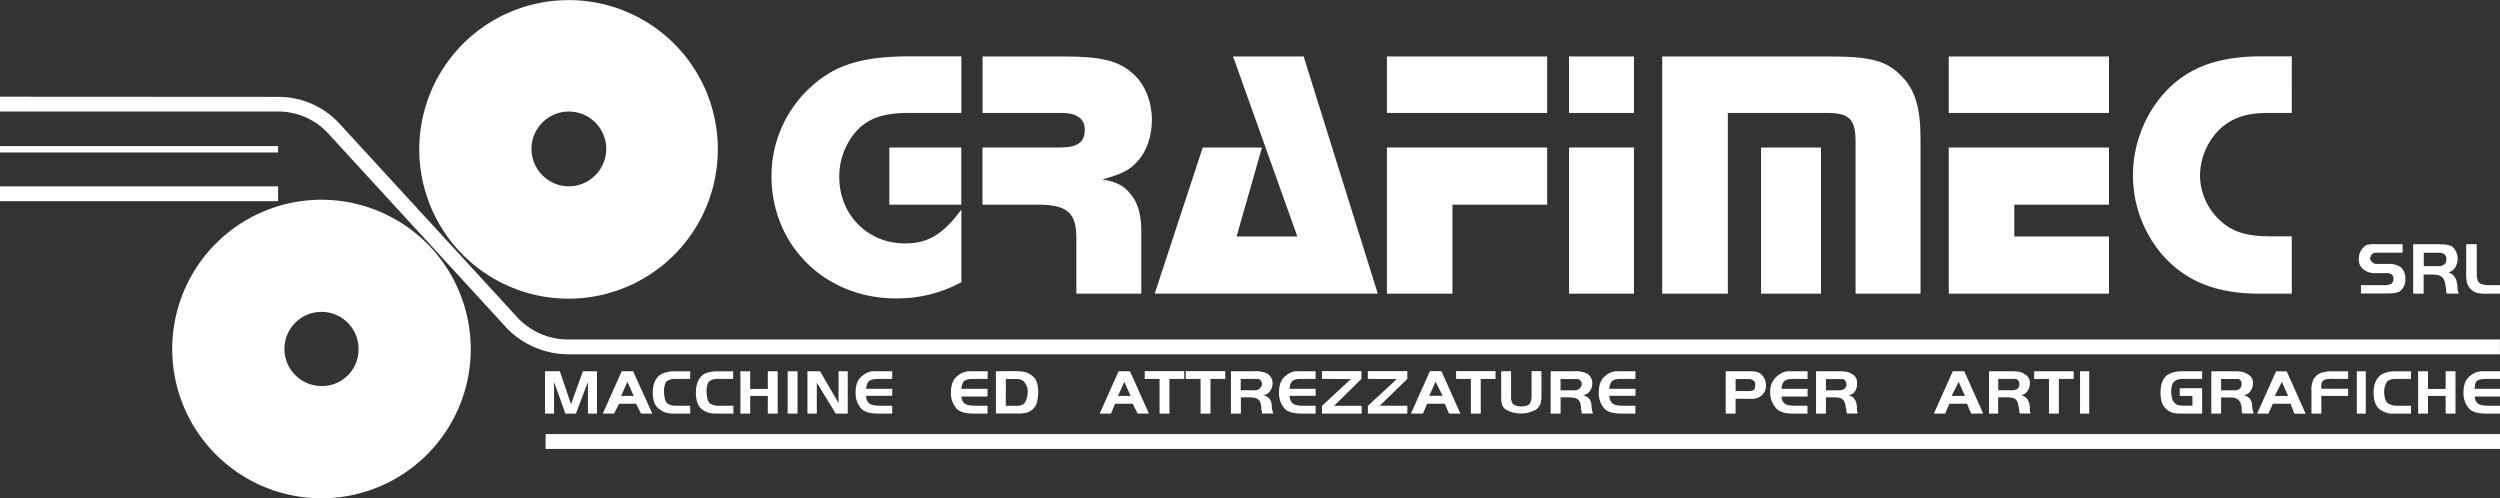 <?xml version="1.0" encoding="UTF-8"?> <svg xmlns="http://www.w3.org/2000/svg" id="Livello_1" data-name="Livello 1" viewBox="0 0 792.02 157.87"><rect x="0" y="0" width="792.02" height="157.87" fill="#333333" stroke="none"/><defs><style>.cls-1,.cls-2{fill:#fff;}.cls-2{fill-rule:evenodd;}</style></defs><rect class="cls-1" x="172.85" y="137.52" width="619.17" height="4.7"></rect><rect class="cls-1" y="59.04" width="88.1" height="4.7"></rect><rect class="cls-1" y="46.29" width="88.1" height="2.01"></rect><path class="cls-2" d="M184.23,132.09,188,121.57h4.47V135H189.6V124.93L185.8,135h-3.35l-3.58-10.06V135H176V121.57h4.7l3.57,10.52Zm16.1-10.52h3.58L210,135h-3.58l-1.56-3.13h-5.37L197.87,135H194.3l6-13.42Zm-.22,7.83h4l-2-4.47-2,4.47ZM222,135h-4.92c-2.46,0-3.58-.45-4.7-1.34-1.57-.9-2.24-2.91-2.24-5.37,0-2.9,1.12-5.14,3.13-6a8.9,8.9,0,0,1,3.81-.68H222V124h-4.48a4.37,4.37,0,0,0-3.13.89,5.9,5.9,0,0,0-.67,3.13c0,1.79.45,3.35,1.12,3.8a4.73,4.73,0,0,0,2.68.67H222V135Zm13.63,0h-5.14c-2.46,0-3.57-.45-4.69-1.34-1.34-.9-2-2.91-2-5.37,0-2.9,1.12-5.14,2.91-6a10,10,0,0,1,4-.68h4.91V124H231a4.37,4.37,0,0,0-3.13.89,5.9,5.9,0,0,0-.67,3.13c0,1.79.45,3.35,1.12,3.8a5,5,0,0,0,2.9.67h4.47V135Zm14.09,0h-3.13V129.4H241V135H237.9V121.57H241v5.6h5.59v-5.6h3.13V135Zm3.13-13.42H256V135h-3.13V121.57ZM262.05,135h-2.91V121.57h4L269,131.64V121.57h2.91V135h-3.8l-6-9.83V135ZM286,124h-4c-2,0-2.9.22-3.58.89a4.51,4.51,0,0,0-.67,2.24H286v2.23H277.7c.23,2.46,1.35,3.13,4.48,3.13H286V135h-4c-2.9,0-4.47-.45-5.59-1.34a7.26,7.26,0,0,1-2-5.37c0-2.46.67-4.24,2.24-5.36a5.66,5.66,0,0,1,4.25-1.35H286Z" transform="translate(-3.34 -3.96)"></path><path class="cls-2" d="M316.17,124h-4c-2,0-2.91.22-3.58.89a4.32,4.32,0,0,0-.67,2.24h8.28v2.46h-8.28c.22,2.23,1.34,2.9,4.47,2.9h3.81V135h-4c-2.91,0-4.47-.45-5.59-1.34a7.26,7.26,0,0,1-2-5.37c0-2.46.67-4.24,2.23-5.36a6,6,0,0,1,4.25-1.35h5.15V124Zm8.94-2.47c2.91,0,4.47.68,5.59,1.8,1.12.89,1.56,2.9,1.56,4.91a15.53,15.53,0,0,1-.44,3.36,4.76,4.76,0,0,1-3.36,3.13,12.11,12.11,0,0,1-3.35.22h-6.26V121.57Zm-3.13,11h3.13a4.27,4.27,0,0,0,2.68-.67,6.17,6.17,0,0,0,1.12-3.58,4.4,4.4,0,0,0-1.34-3.57,3.58,3.58,0,0,0-2.46-.67H322Z" transform="translate(-3.34 -3.96)"></path><path class="cls-2" d="M357.76,121.57h3.57l6,13.42h-3.58l-1.56-3.13h-5.59L355.3,135h-3.58l6-13.42Zm-.23,7.83h4l-2-4.47-2,4.47ZM366,124h4.7v11h3.13V124h4.69v-2.47H366V124Zm13,0v-2.47h12.52V124h-4.69v11h-3.14V124Zm17.44,11h-3.13V121.57h7.16a9.05,9.05,0,0,1,4.24.68,3.57,3.57,0,0,1,1.79,3.13,4.25,4.25,0,0,1-1.12,2.9,3.29,3.29,0,0,1-1.78.9c1.78.45,2.68,1.56,2.68,3.8a8.58,8.58,0,0,0,.45,2h-3.58v-.67c-.23-.22-.23-.67-.23-1.34-.22-2.46-1.11-3.13-4-3.13h-2.46V135Zm4.47-7.38a2.25,2.25,0,0,0,2.24-2A1.68,1.68,0,0,0,402,124h-5.59v3.57ZM420.14,124h-4c-2.24,0-2.91.22-3.58.89a4.32,4.32,0,0,0-.67,2.24h8.27v2.23h-8.27c.22,2.46,1.34,3.13,4.25,3.13h4V135h-4c-2.91,0-4.48-.45-5.59-1.34a7.26,7.26,0,0,1-2-5.37c0-2.46.67-4.24,2.23-5.36a5.45,5.45,0,0,1,4-1.35h5.36V124Zm2,0v-2.47h12.52V124L426,132.53h8.72V135H422.16v-2.46l9.16-8.49Zm14.53,0v-2.47h12.52V124l-8.72,8.49h8.72V135H436.69v-2.46l9.17-8.49Zm19.68-2.47H460L466,135H462.4l-1.34-3.13h-5.59L454.13,135h-3.8l6-13.42Zm-.23,7.83h4.25l-2.23-4.47-2,4.47Zm8.5-5.36h4.7v11h3.13V124h4.69v-2.47H464.64V124Zm17.44,5.59a3.6,3.6,0,0,0,.67,2.46,4.85,4.85,0,0,0,2.69.66c1.34,0,2.46-.44,2.68-1.11a4.52,4.52,0,0,0,.45-2v-8.06h3.13v7.83c0,2.24-.45,3.35-1.57,4.25a9.7,9.7,0,0,1-9.84,0c-1.11-.9-1.34-1.79-1.34-4v-8.06h3.13v8.06ZM497.73,135H494.6V121.57h7.16a9.07,9.07,0,0,1,4.25.68,3.57,3.57,0,0,1,1.79,3.13,4.25,4.25,0,0,1-1.12,2.9,3.32,3.32,0,0,1-1.79.9c1.79.45,2.68,1.56,2.68,3.8a9.79,9.79,0,0,0,.45,2h-3.58v-.67c-.22-.22-.22-.67-.22-1.34-.22-2.46-1.12-3.13-4-3.13h-2.47V135Zm4.48-7.38a1.92,1.92,0,0,0,1.34-.44,1.89,1.89,0,0,0,.89-1.57,1.66,1.66,0,0,0-1.12-1.56h-5.59v3.57ZM521.44,124h-4c-2.23,0-2.9.22-3.57.89a4.4,4.4,0,0,0-.68,2.24h8.28v2.23h-8.28c.23,2.46,1.35,3.13,4.25,3.13h4V135h-4c-2.9,0-4.47-.45-5.59-1.34a7.26,7.26,0,0,1-2-5.37c0-2.46.67-4.24,2.24-5.36a5.42,5.42,0,0,1,4-1.35h5.37Z" transform="translate(-3.34 -3.96)"></path><path class="cls-2" d="M553.19,135h-3.13V121.57h7.15c2.46,0,3.36.23,4.26,1.12a4.59,4.59,0,0,1,1.34,3.36,4,4,0,0,1-1.57,3.35,4.64,4.64,0,0,1-3.35.9h-4.7V135Zm4-7.15a3.24,3.24,0,0,0,1.57-.23c.45-.22.67-.89.67-1.79a1.49,1.49,0,0,0-1.12-1.56,1.69,1.69,0,0,0-1.12-.22h-4v3.8ZM576,124h-4c-2.23,0-2.9.22-3.57.89a4.4,4.4,0,0,0-.68,2.24H576v2.46h-8.28c.23,2.23,1.35,2.9,4.25,2.9h4V135h-4c-3.13,0-4.47-.45-5.59-1.34a7.41,7.41,0,0,1-2.23-5.37,6.18,6.18,0,0,1,2.46-5.36,5.42,5.42,0,0,1,4-1.35H576V124Zm5.81,11h-3.13V121.57h7.16c2,0,3.35.23,4.24.9a2.84,2.84,0,0,1,1.57,2.91,4.12,4.12,0,0,1-.89,2.9,3.36,3.36,0,0,1-1.79.9c1.79.45,2.46,1.56,2.68,3.8a4.47,4.47,0,0,0,.22,2h-3.35c-.22-.45-.22-.45-.22-.67a3.84,3.84,0,0,0-.23-1.34c-.22-2.46-1.12-3.13-3.8-3.13h-2.46V135Zm4.25-7.38a2.67,2.67,0,0,0,1.57-.44,1.78,1.78,0,0,0,.67-1.57,1.68,1.68,0,0,0-1.12-1.56h-5.37v3.57Z" transform="translate(-3.34 -3.96)"></path><path class="cls-2" d="M622.06,121.57h3.58l6,13.42h-3.81l-1.34-3.13h-5.59L619.6,135H616l6-13.42Zm-.45,7.83h4.25l-2-4.47-2.24,4.47ZM636.37,135h-2.9V121.57h6.93c2.23,0,3.57.23,4.25.9a3,3,0,0,1,1.79,2.91,4.25,4.25,0,0,1-1.12,2.9,3.59,3.59,0,0,1-1.57.9c1.57.45,2.46,1.56,2.69,3.8a4.47,4.47,0,0,0,.22,2H643.3c-.22-.45-.22-.45-.22-.67a4,4,0,0,0-.22-1.34c-.23-2.46-1.12-3.13-3.8-3.13h-2.69V135Zm4.48-7.38a3.23,3.23,0,0,0,1.56-.44,1.75,1.75,0,0,0,.67-1.57A1.68,1.68,0,0,0,642,124h-5.6v3.57Zm6.93-3.57v-2.47H660.3V124h-4.7v11h-3.13V124Zm14.53-2.47h2.91V135h-2.91Z" transform="translate(-3.34 -3.96)"></path><path class="cls-2" d="M701,126.94V135h-6.48c-2.24,0-3.35-.22-4.47-1.12-1.57-1.12-2.24-2.9-2.24-5.59,0-2.46.67-4.47,2.24-5.59a9.08,9.08,0,0,1,4.69-1.12H701V124h-6c-2.69,0-3.8,1.12-3.8,4,0,1.57.44,3.13,1.11,3.58.45.67,1.35.89,2.91.89h2.69V129.4h-4v-2.46Zm6,8.05H703.9V121.57h7.16c2,0,3.35.23,4.25.9a3,3,0,0,1,1.79,2.91,4.25,4.25,0,0,1-1.12,2.9,3.36,3.36,0,0,1-1.79.9c1.79.45,2.68,1.56,2.68,3.8a9.79,9.79,0,0,0,.45,2h-3.58c0-.45-.22-.45-.22-.67V133c-.45-2.46-1.34-3.13-4-3.13H707V135Zm4.24-7.38a2.16,2.16,0,0,0,1.57-.44,1.78,1.78,0,0,0,.67-1.57,1.5,1.5,0,0,0-.89-1.56H707v3.57Zm13.19-6h3.36l6,13.42h-3.58L729,131.86h-5.59L722,135h-3.58l6-13.42ZM724,129.4h4.25l-2-4.47L724,129.4Zm23.25,0h-8.5V135h-3.12v-6.93a8.18,8.18,0,0,1,.66-4,4.64,4.64,0,0,1,3.59-2.24,6.74,6.74,0,0,1,2.46-.23h4.91V124h-4.47a9.36,9.36,0,0,0-2.9.22,2,2,0,0,0-1.13,2v.9h8.5v2.23Zm2.69-7.83h2.9V135H750V121.57ZM767.18,135H762a6.93,6.93,0,0,1-4.69-1.34c-1.35-.9-2-2.91-2-5.37,0-2.9,1.12-5.14,3.14-6a8.8,8.8,0,0,1,3.79-.68h4.92V124h-4.47c-1.57,0-2.46.22-3.13.89a5.77,5.77,0,0,0-.89,3.13c0,1.79.44,3.35,1.34,3.8a4.73,4.73,0,0,0,2.68.67h4.47V135Zm14.09,0h-3.13V129.4h-5.59V135h-3.13V121.57h3.13v5.6h5.59v-5.6h3.13V135Zm14.09-11h-4c-2,0-2.9.22-3.57.89a4.71,4.71,0,0,0-.45,2.24h8.05v2.46h-8.05c.22,2.23,1.34,2.9,4.25,2.9h3.8V135h-4c-2.9,0-4.47-.45-5.59-1.34a7.26,7.26,0,0,1-2-5.37c0-2.46.67-4.24,2.24-5.36a6,6,0,0,1,4.25-1.35h5.14Z" transform="translate(-3.34 -3.96)"></path><path class="cls-2" d="M3.34,34.59v4.7h88.1A21.45,21.45,0,0,1,107.09,46l57.24,62.38a27.51,27.51,0,0,0,19,7.83h612v-4.7h-612A22,22,0,0,1,167.69,105L110.44,42.64a26.38,26.38,0,0,0-19-8Z" transform="translate(-3.34 -3.96)"></path><path class="cls-2" d="M751.31,94.3h7.16a5.22,5.22,0,0,0,2.45-.45,1.74,1.74,0,0,0,.67-1.57,1.49,1.49,0,0,0-.89-1.56,3.77,3.77,0,0,0-1.79-.23H756a5.51,5.51,0,0,1-3.8-1.11,3.94,3.94,0,0,1-1.56-3.58,5,5,0,0,1,2.46-4.25,14.05,14.05,0,0,1,3.57-.22h7.83V84h-6.93c-1.57,0-2,0-2.46.23a2.22,2.22,0,0,0-.89,1.56,1.5,1.5,0,0,0,.89,1.34c.22.45.89.45,2,.45h2.68a6.45,6.45,0,0,1,4.25,1.12,5,5,0,0,1,1.35,3.57,4.65,4.65,0,0,1-1.79,4c-.9.44-1.79.67-4.25.67h-8.05Z" transform="translate(-3.34 -3.96)"></path><path class="cls-2" d="M771.21,97h-3.35V81.33h7.6c2.46,0,3.8.22,4.69.67a5.18,5.18,0,0,1,.67,7.16A3.5,3.5,0,0,1,779,90.27c1.78.45,2.68,2,2.9,4.47a4.21,4.21,0,0,0,.45,2.24h-3.8a.82.82,0,0,1-.23-.67,6,6,0,0,0-.22-1.57c-.22-2.91-1.34-3.8-4.25-3.8h-2.68v6Zm4.7-8.72a2.09,2.09,0,0,0,1.56-.45c.67-.22.89-.89.89-1.79a1.75,1.75,0,0,0-1.11-1.78c-.23-.23-.67-.23-1.34-.23h-4.7v4.25Z" transform="translate(-3.34 -3.96)"></path><path class="cls-2" d="M788,81.33v8.72c0,1.78,0,1.78.22,2.23,0,.9.68,1.57,1.79,1.79a6.08,6.08,0,0,0,2.24.23h3.13V97h-3.58a12.67,12.67,0,0,1-3.58-.23,4.63,4.63,0,0,1-3.35-3.35,14,14,0,0,1-.22-3.35V81.33Z" transform="translate(-3.34 -3.96)"></path><path class="cls-2" d="M307.89,39.74h-17c-7.16,0-12.08,1.56-15.66,5.14a21.65,21.65,0,0,0-6,15.2c0,11.85,8.94,21,20.79,21,7.38,0,12.08-2.9,17.89-10.73v23a42.15,42.15,0,0,1-20.8,5.14c-22.35,0-39.35-16.77-39.35-38.68a37.94,37.94,0,0,1,10.73-26.61c8.28-8.5,17.22-11.4,33.54-11.4h15.88V39.74Zm0,29.06V50.69H285.08V68.8Z" transform="translate(-3.34 -3.96)"></path><path class="cls-2" d="M340.31,21.85c12.08,0,17.67,1.34,22.36,5.81,3.58,3.35,5.6,8.72,5.6,14.31,0,4.92-1.57,9.84-4.48,13-2.46,2.91-5.36,4.25-11.18,5.81,4.7.9,6.71,2,8.72,4.47,2.46,2.69,3.58,6.71,3.58,11.86V97H344.34V79.32c0-8-2.91-10.52-12.3-10.52H314.6V50.69H339c5.59,0,8-1.56,8-5.59q0-5.35-7.38-5.36h-25V21.85Z" transform="translate(-3.34 -3.96)"></path><polygon class="cls-2" points="436.49 93.02 365.82 93.02 381.03 46.73 399.81 46.73 391.76 74.91 411 74.91 390.64 17.89 413.01 17.89 436.49 93.02"></polygon><path class="cls-2" d="M493.49,39.74H442.73V21.85h50.76V39.74Zm0,29.06h-30V97H442.73V50.69h50.76Z" transform="translate(-3.34 -3.96)"></path><path class="cls-2" d="M521,39.74H500.42V21.85H521V39.74ZM521,97H500.42V50.69H521Z" transform="translate(-3.34 -3.96)"></path><path class="cls-2" d="M582.93,21.85c12.75,0,18.11,1.34,22.59,6C610,32.13,611.78,38,611.78,48V97H591.2V48.9c0-7.15-2-9.16-8.94-9.16H550.73V97H529.94V21.85ZM580.25,97V50.69h-19V97Z" transform="translate(-3.34 -3.96)"></path><path class="cls-2" d="M671.48,39.74H620.72V21.85h50.76V39.74Zm0,29.06h-30V78.87h30V97H620.72V50.69h50.76Z" transform="translate(-3.34 -3.96)"></path><path class="cls-2" d="M729.39,39.74h-7.6c-7.15,0-11.85,1.79-15.65,5.59a21,21,0,0,0-5.82,14.08,19.55,19.55,0,0,0,5.37,13.42c4.25,4.47,8.95,6,17,6h6.7V97H719.33c-14.09,0-23.93-4-31.53-13a38.76,38.76,0,0,1-8.72-24.37,39.53,39.53,0,0,1,8.72-24.82c7.6-9.17,17.44-13,32.2-13h9.39Z" transform="translate(-3.34 -3.96)"></path><path class="cls-2" d="M105.08,67.24a47.29,47.29,0,1,0,47.4,47.18A47.33,47.33,0,0,0,105.08,67.24Zm0,59a11.74,11.74,0,1,1,11.85-11.85A11.6,11.6,0,0,1,105.08,126.27Z" transform="translate(-3.34 -3.96)"></path><path class="cls-2" d="M183.56,4a47.29,47.29,0,1,0,47.19,47.18A47.19,47.19,0,0,0,183.56,4Zm0,59a11.93,11.93,0,0,1-11.85-11.85,11.85,11.85,0,0,1,23.7,0A11.93,11.93,0,0,1,183.56,63Z" transform="translate(-3.34 -3.96)"></path></svg> 